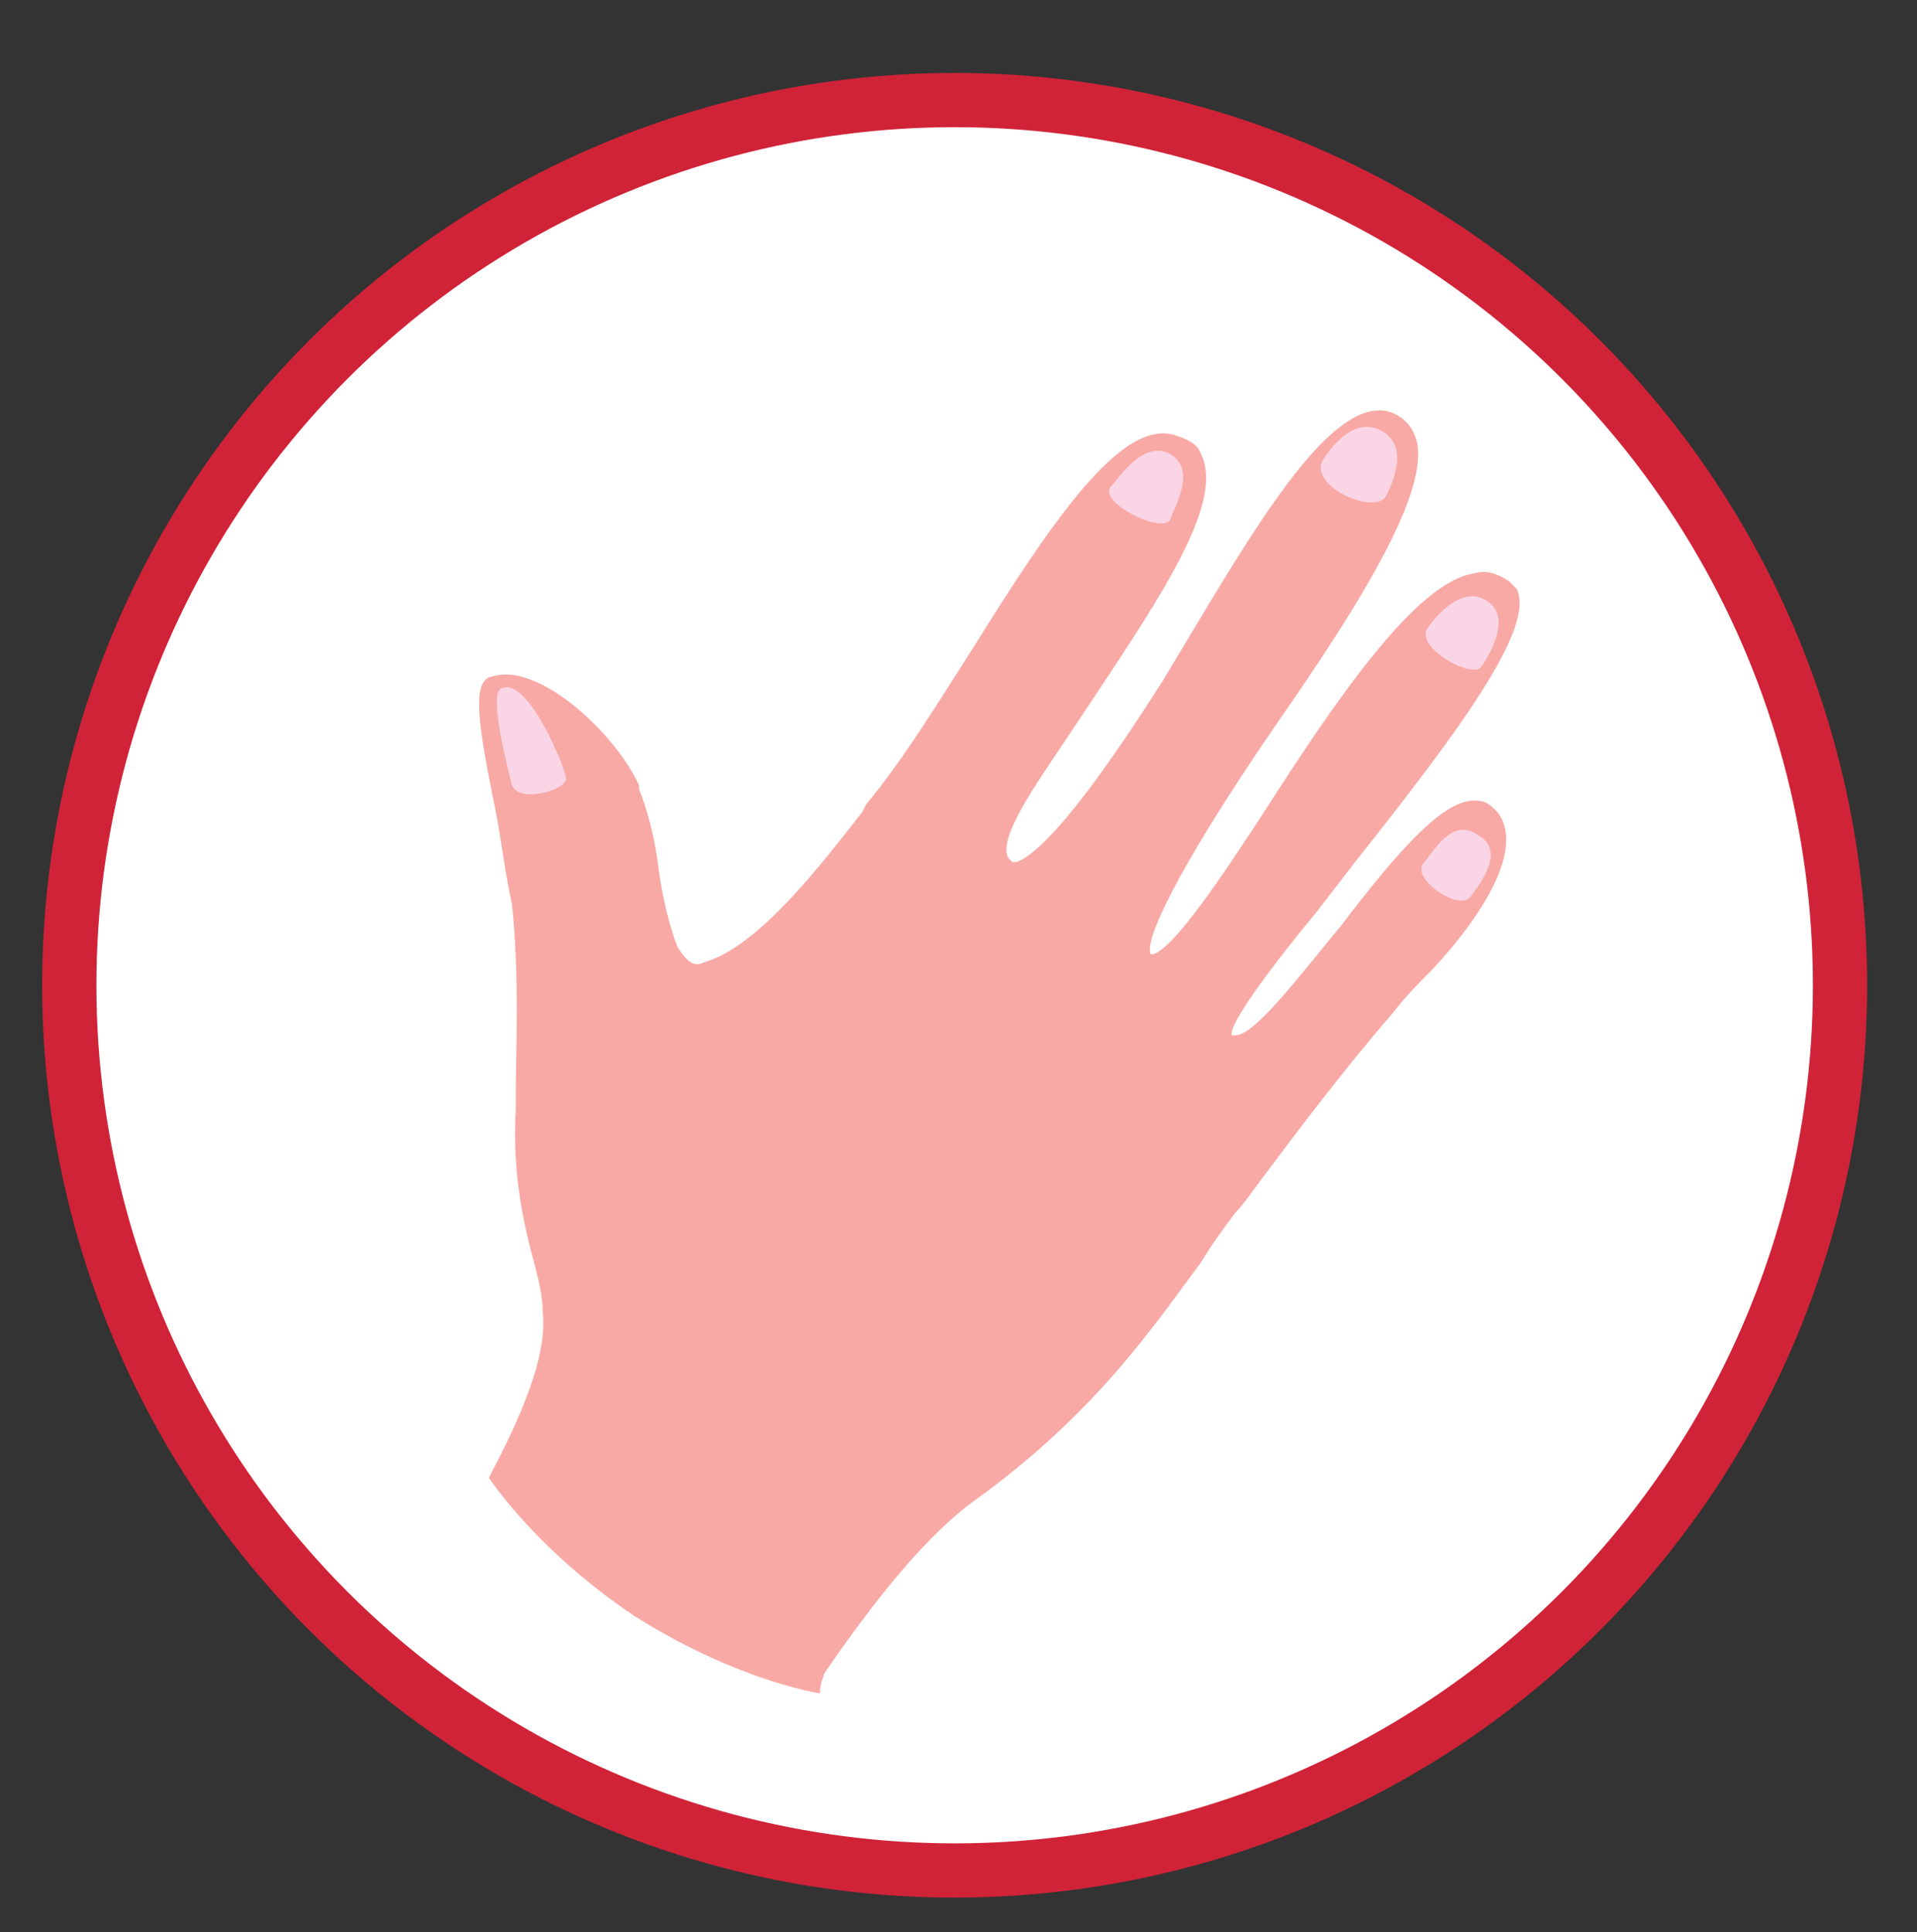 <?xml version="1.0" encoding="utf-8"?>
<!-- Generator: Adobe Illustrator 19.1.0, SVG Export Plug-In . SVG Version: 6.00 Build 0)  -->
<svg version="1.1" id="Layer_2" xmlns="http://www.w3.org/2000/svg" xmlns:xlink="http://www.w3.org/1999/xlink" x="0px" y="0px"
	 viewBox="-280 371.8 49.8 50.2" style="enable-background:new -280 371.8 49.8 50.2;" xml:space="preserve">
<rect x="-280" y="371.8" width="49.8" height="50.2" fill="#333333" stroke="none"/>
<style type="text/css">
	.st0{fill:#FFFFFF;}
	.st1{fill:none;stroke:#D02338;stroke-width:1.409;}
	.st2{fill:#F8A9A5;}
	.st3{fill:#FAD5E5;}
</style>
<g>
	<g>
		<path class="st0" d="M-255.2,420.4c12.7,0,23-10.3,23-23s-10.3-23-23-23c-12.7,0-23,10.3-23,23S-267.9,420.4-255.2,420.4"/>
		<circle class="st1" cx="-255.2" cy="397.4" r="23"/>
	</g>
</g>
<g>
	<g>
		<path class="st2" d="M-258.6,415.3c1.5-2.2,2.8-3.7,3.9-4.5c3.2-2.3,4.7-4.6,5.9-6.2c0.3-0.5,0.6-0.9,0.9-1.3
			c0.2-0.2,0.4-0.5,0.7-0.9c0.9-1.2,2.1-2.8,3.4-4.3c0.3-0.4,0.7-0.8,1-1.1c1.4-1.5,2.4-3.2,1.7-4.1c-0.2-0.2-0.3-0.3-0.6-0.3
			c-0.8,0-1.9,1.2-3.5,3.3c-1,1.2-2.2,2.8-2.7,2.8l-0.1,0c-0.1-0.3,1.2-2,2.2-3.2l1-1.3c2.7-3.4,4.7-6.1,4.2-7.1l-0.2-0.2
			c-0.3-0.2-0.6-0.3-0.9-0.2c-1.5,0.2-3.6,3.3-5.4,6.1c-1.1,1.7-2.5,3.8-3,3.8c-0.2-0.3,0.6-2.1,3.2-5.9c2.3-3.3,4.3-6.5,3.6-7.7
			c-0.1-0.2-0.3-0.4-0.6-0.5c-1.4-0.4-3.2,2.5-5,5.5c-0.3,0.5-0.6,1-0.9,1.5c-2.6,4.1-3.5,4.6-3.8,4.7l-0.1,0l-0.1-0.1
			c-0.3-0.5,0.7-1.9,1.5-3.1l0.6-0.9c2-3,3.5-5.3,2.9-6.5c-0.1-0.3-0.4-0.4-0.7-0.5c-1.4-0.4-3.2,2.3-5.2,5.5
			c-0.9,1.4-1.8,2.9-2.8,4.1l-0.1,0.2c-1.1,1.4-2.7,3.5-4.1,3.9c-0.2,0.1-0.4,0.1-0.7-0.4c-0.2-0.5-0.4-1.3-0.5-2.1
			c-0.1-0.8-0.3-1.5-0.5-2l0-0.1c-0.5-1.1-1.9-2.5-3-2.8c-0.3-0.1-0.6-0.1-0.9,0c-0.4,0.2-0.3,1.1,0.1,3.1c0.2,0.9,0.3,1.9,0.5,2.8
			c0.2,1.9,0.1,3.8,0.1,4.8c0,0.2,0,0.4,0,0.5c-0.1,1.7,0.2,3,0.5,4.1c0.1,0.4,0.2,0.8,0.2,1.2c0.1,0.9-0.3,2.2-1.3,4.1l-0.1,0.2
			c0.7,1,2,2.4,3.8,3.6c1.9,1.2,3.7,1.8,4.8,2C-258.7,415.5-258.6,415.4-258.6,415.3"/>
		<path class="st3" d="M-243,394.2c0.2-0.2,0.7-1.2,1.4-0.7c0.7,0.4,0.1,1.2-0.2,1.6C-242.1,395.5-243.4,394.6-243,394.2"/>
		<path class="st3" d="M-242.9,388.1c0.2-0.3,0.9-1.1,1.5-0.7c0.7,0.4,0.1,1.4-0.1,1.7C-241.7,389.5-243.3,388.6-242.9,388.1"/>
		<path class="st3" d="M-245.6,383.7c0.2-0.3,0.8-1.1,1.5-0.7c0.7,0.4,0.3,1.3,0.1,1.7C-244.3,385.2-246.1,384.4-245.6,383.7"/>
		<path class="st3" d="M-251.1,384.4c0.1-0.1,0.8-1.2,1.5-0.8c0.7,0.4,0.1,1.4,0,1.7C-249.8,385.7-251.6,384.8-251.1,384.4"/>
		<path class="st3" d="M-266.7,392.2c-0.1-0.4-0.6-2.3-0.3-2.5c0.7-0.4,1.7,2.1,1.7,2.3C-265.2,392.3-266.5,392.7-266.7,392.2"/>
	</g>
</g>
</svg>
